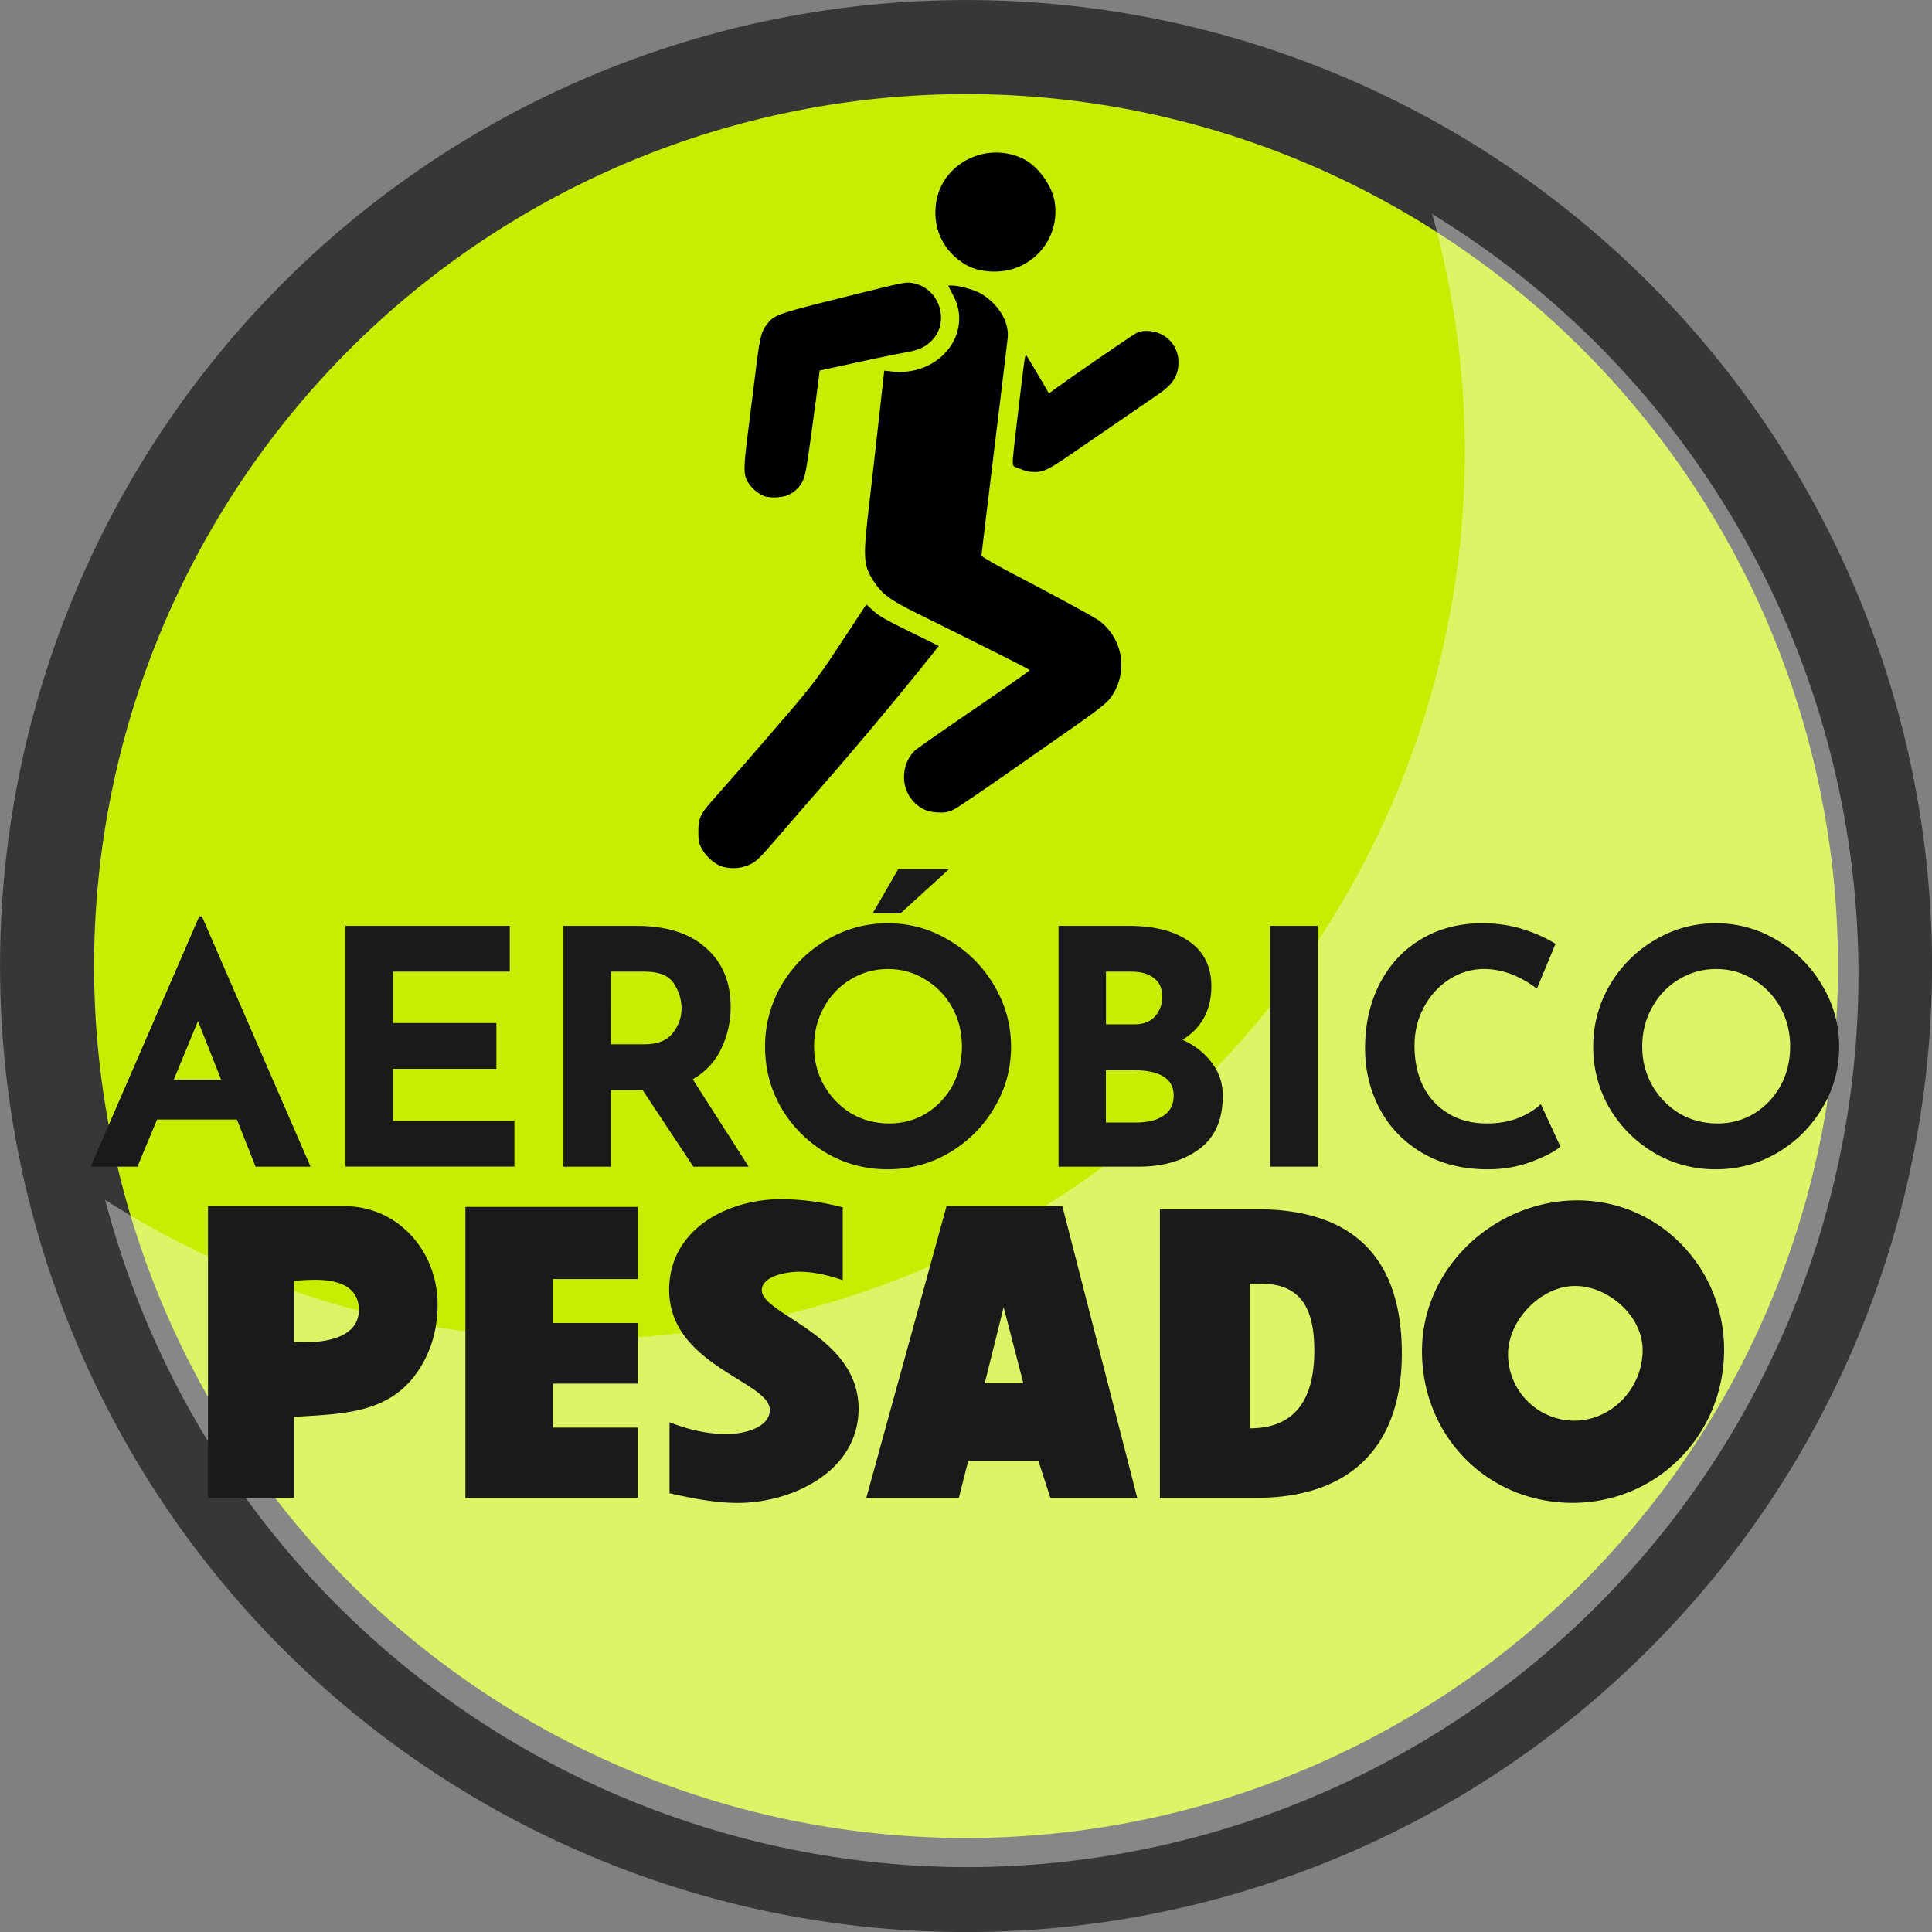 <svg width="83" height="83" viewBox="0 0 21.96 21.96" xml:space="preserve" xmlns="http://www.w3.org/2000/svg"><rect x="0" y="0" width="21.96" height="21.96" fill="#808080" stroke="none"/><path style="opacity:1;fill:#c8ed00;stroke-width:2.096;stroke-linecap:round;stroke-linejoin:round;paint-order:stroke fill markers" d="M65.618 172.686a10.143 10.143 0 0 1-10.143 10.144 10.143 10.143 0 0 1-10.144-10.144 10.143 10.143 0 0 1 10.144-10.143 10.143 10.143 0 0 1 10.143 10.143Z" transform="translate(-44.494 -161.607)"/><path style="opacity:1;fill:none;stroke:#373737;stroke-width:1.069;stroke-linecap:round;stroke-linejoin:round;paint-order:stroke fill markers" d="M65.92 172.588a10.446 10.446 0 0 1-10.445 10.445 10.446 10.446 0 0 1-10.446-10.445 10.446 10.446 0 0 1 10.446-10.446 10.446 10.446 0 0 1 10.445 10.446Z" transform="translate(-44.494 -161.607)"/><path d="M60.773 164.04a10.086 10.086 0 0 1 .371 2.703 10.086 10.086 0 0 1-10.086 10.086 10.086 10.086 0 0 1-5.368-1.583 10.143 10.143 0 0 0 9.785 7.584 10.143 10.143 0 0 0 10.143-10.144 10.143 10.143 0 0 0-4.845-8.646z" style="opacity:.401;mix-blend-mode:overlay;fill:#fff;fill-opacity:1;stroke-width:2.096;stroke-linecap:round;stroke-linejoin:round;paint-order:stroke fill markers" transform="translate(-44.494 -161.607)"/><path d="M49.468 176.435c0-.605-.447-1.119-1.066-1.119h-1.544v3.316h.978v-.92c.57-.036 1.128-.032 1.452-.589.123-.206.18-.447.18-.688zm-.895.061c0 .316-.381.369-.623.369h-.114v-.698c.084-.009.163-.013.246-.013.228 0 .491.061.491.342zm3.171 1.338h-.965v-.5h.965v-.689h-.965v-.5h.965v-.82h-1.96v3.307h1.96zm2.509-.215c0-.833-1.1-1.07-1.1-1.346 0-.167.297-.211.42-.211.171 0 .338.04.5.096v-.828a2.843 2.843 0 0 0-.697-.093c-.614 0-1.276.343-1.276 1.031 0 .86 1.144 1.04 1.144 1.364 0 .215-.324.276-.487.276-.223 0-.443-.052-.653-.135v.807c.259.057.513.11.776.11.619 0 1.373-.36 1.373-1.071zm2.316-2.303h-1.316l-.912 3.316h1.052l.106-.42h.798l.136.42h.987zm-.882 2.014.215-.865.224.865zm4.741-.338c0-1.07-.535-1.64-1.644-1.64h-1.106v3.28h1.097c1.075 0 1.653-.592 1.653-1.64zm-.995-.03c0 .512-.189.88-.733.88v-1.644h.128c.482 0 .605.325.605.763zm4.658-.014c0-.926-.733-1.697-1.667-1.697s-1.767.758-1.767 1.714c0 .965.745 1.724 1.71 1.724s1.724-.776 1.724-1.741zm-.926.004c0 .43-.346.803-.78.803a.756.756 0 0 1-.75-.755c0-.386.372-.776.763-.776.373 0 .767.338.767.728z" style="font-size:4.386px;line-height:1.2;font-family:'CC Up Up And Away';-inkscape-font-specification:'CC Up Up And Away, Normal';text-align:center;letter-spacing:0;word-spacing:0;text-anchor:middle;fill:#1a1a1a;stroke-width:.107;stroke-linecap:round;stroke-linejoin:round;paint-order:stroke fill markers" aria-label="PESADO" transform="translate(-44.494 -161.607)"/><path style="font-weight:700;font-size:3.719px;line-height:1.2;font-family:'Josefin Sans';-inkscape-font-specification:'Josefin Sans Bold';text-align:center;letter-spacing:0;word-spacing:0;text-anchor:middle;fill:#1a1a1a;stroke-width:.091;stroke-linecap:round;stroke-linejoin:round;paint-order:stroke fill markers" d="M47.187 174.332h-.908l-.223.536h-.532l1.235-2.845h.03l1.235 2.845h-.625Zm-.179-.453-.264-.666-.275.666zm3.28-1.748v.52h-1.327v.584h1.175v.52h-1.175v.592h1.38v.52h-1.92v-2.736zm2.087 2.737-.576-.87h-.361v.87h-.54v-2.737h.83q.51 0 .788.249.283.245.283.673 0 .253-.108.476-.104.22-.323.346l.636.993zm-.937-1.391h.383q.22 0 .32-.127.1-.13.1-.278 0-.15-.085-.283-.086-.138-.331-.138h-.387zm1.752.026q0-.372.185-.696.19-.323.51-.513.324-.193.7-.193.375 0 .695.193.323.19.513.513.193.324.193.696 0 .38-.193.7-.19.319-.513.509-.32.186-.696.186-.38 0-.699-.186-.32-.19-.51-.51-.185-.32-.185-.7zm.557 0q0 .238.112.439.115.2.309.32.197.115.435.115.23 0 .42-.115.19-.12.298-.316.107-.201.107-.443 0-.246-.111-.446-.112-.201-.305-.316-.19-.12-.424-.12-.234 0-.428.12-.19.115-.301.316-.112.2-.112.446zm.982-1.514h-.316l.29-.502h.577zm3.206 1.436q.216.1.335.264.123.16.123.372 0 .416-.276.613-.271.194-.68.194h-.911v-2.737h.803q.435 0 .684.178.25.175.25.51 0 .204-.086.36-.086.153-.242.246zm-.87-.175h.327q.149 0 .23-.09.083-.092.083-.226 0-.138-.093-.208-.093-.075-.257-.075h-.29zm.346 1.116q.19 0 .305-.075.119-.078.119-.23 0-.29-.461-.29h-.31v.595zm2.06-2.235v2.737h-.54v-2.737zm2.76 2.51q-.104.086-.331.171-.227.086-.495.086-.428 0-.744-.186t-.483-.499q-.168-.316-.168-.691 0-.413.168-.737.167-.323.468-.502.302-.182.696-.182.249 0 .461.067.212.067.372.167l-.212.51q-.294-.224-.603-.224-.208 0-.39.116-.182.115-.29.316-.108.197-.108.439 0 .264.1.465.1.197.287.308.186.112.435.112.2 0 .36-.063.16-.067.254-.157zm.372-1.138q0-.372.186-.696.19-.323.51-.513.323-.193.698-.193.376 0 .696.193.323.19.513.513.193.324.193.696 0 .38-.193.7-.19.319-.513.509-.32.186-.696.186-.38 0-.699-.186-.32-.19-.51-.51-.185-.32-.185-.699zm.557 0q0 .238.112.439.115.2.309.32.197.115.435.115.23 0 .42-.115.19-.12.298-.316.108-.201.108-.443 0-.246-.112-.446-.112-.201-.305-.316-.19-.12-.424-.12-.234 0-.428.12-.19.115-.3.316-.113.2-.113.446z" aria-label="AERÓBICO" transform="translate(-44.494 -161.607)"/><path style="opacity:1;mix-blend-mode:normal;fill:#000;fill-opacity:1;stroke:none;stroke-width:.122;stroke-dasharray:none;stroke-opacity:1" d="M52.682 171.45a.477.477 0 0 1-.215-.204c-.03-.057-.035-.082-.035-.184 0-.152.02-.199.159-.356a83.164 83.164 0 0 0 .79-.907c.258-.295.415-.496.558-.712l.28-.424.122-.186.079.072c.065.06.137.1.412.236l.333.164-.044.056a46.815 46.815 0 0 1-1.414 1.688l-.428.494c-.15.174-.188.21-.255.243a.446.446 0 0 1-.342.02zm2.361-.624a.405.405 0 0 1-.271-.425.404.404 0 0 1 .132-.273 38.6 38.6 0 0 1 .674-.468c.34-.233.619-.428.619-.435 0-.009-.267-.145-1.306-.66-.274-.137-.368-.205-.453-.332-.13-.193-.136-.266-.073-.818a350.944 350.944 0 0 0 .174-1.542l.006-.053.082.009c.367.046.706-.182.762-.512a.54.54 0 0 0-.066-.362l-.052-.102h.05c.073 0 .247.048.315.087.203.117.33.323.312.505-.007.073-.069.581-.218 1.805-.044.36-.08.662-.08.672 0 .01.12.08.273.162.663.348 1.015.54 1.067.58a.627.627 0 0 1 .113.892c-.05.059-.165.147-.455.349l-.701.49c-.29.203-.562.387-.605.409a.29.29 0 0 1-.165.038.506.506 0 0 1-.134-.017zm-1.848-3.574a.395.395 0 0 1-.212-.188c-.038-.074-.035-.164.014-.551l.08-.639c.056-.457.067-.499.15-.6.071-.087.133-.108.799-.274.787-.196.764-.191.853-.173.308.064.42.465.186.67-.075.066-.14.092-.3.12-.084.016-.302.06-.486.1l-.4.087-.068.014-.023.18c-.012.098-.049.368-.08.598-.052.37-.063.427-.094.486a.332.332 0 0 1-.187.161.496.496 0 0 1-.232.008zm2.969-.288-.09-.033c-.066-.024-.068-.027-.068-.076 0-.028.012-.153.027-.279.106-.903.112-.948.126-.93.008.008.069.111.136.225l.122.208.08-.059c.264-.19.89-.62.93-.636a.295.295 0 0 1 .125-.014.352.352 0 0 1 .337.352c0 .154-.061.253-.227.365l-.968.665c-.272.188-.339.222-.438.22a.565.565 0 0 1-.092-.008zm-.533-2.287a.549.549 0 0 1-.218-.1.663.663 0 0 1-.285-.592.645.645 0 0 1 .22-.466.704.704 0 0 1 .79-.1c.159.086.307.29.342.472a.682.682 0 0 1-.52.785.773.773 0 0 1-.33 0z" transform="translate(-44.494 -161.607)"/></svg>